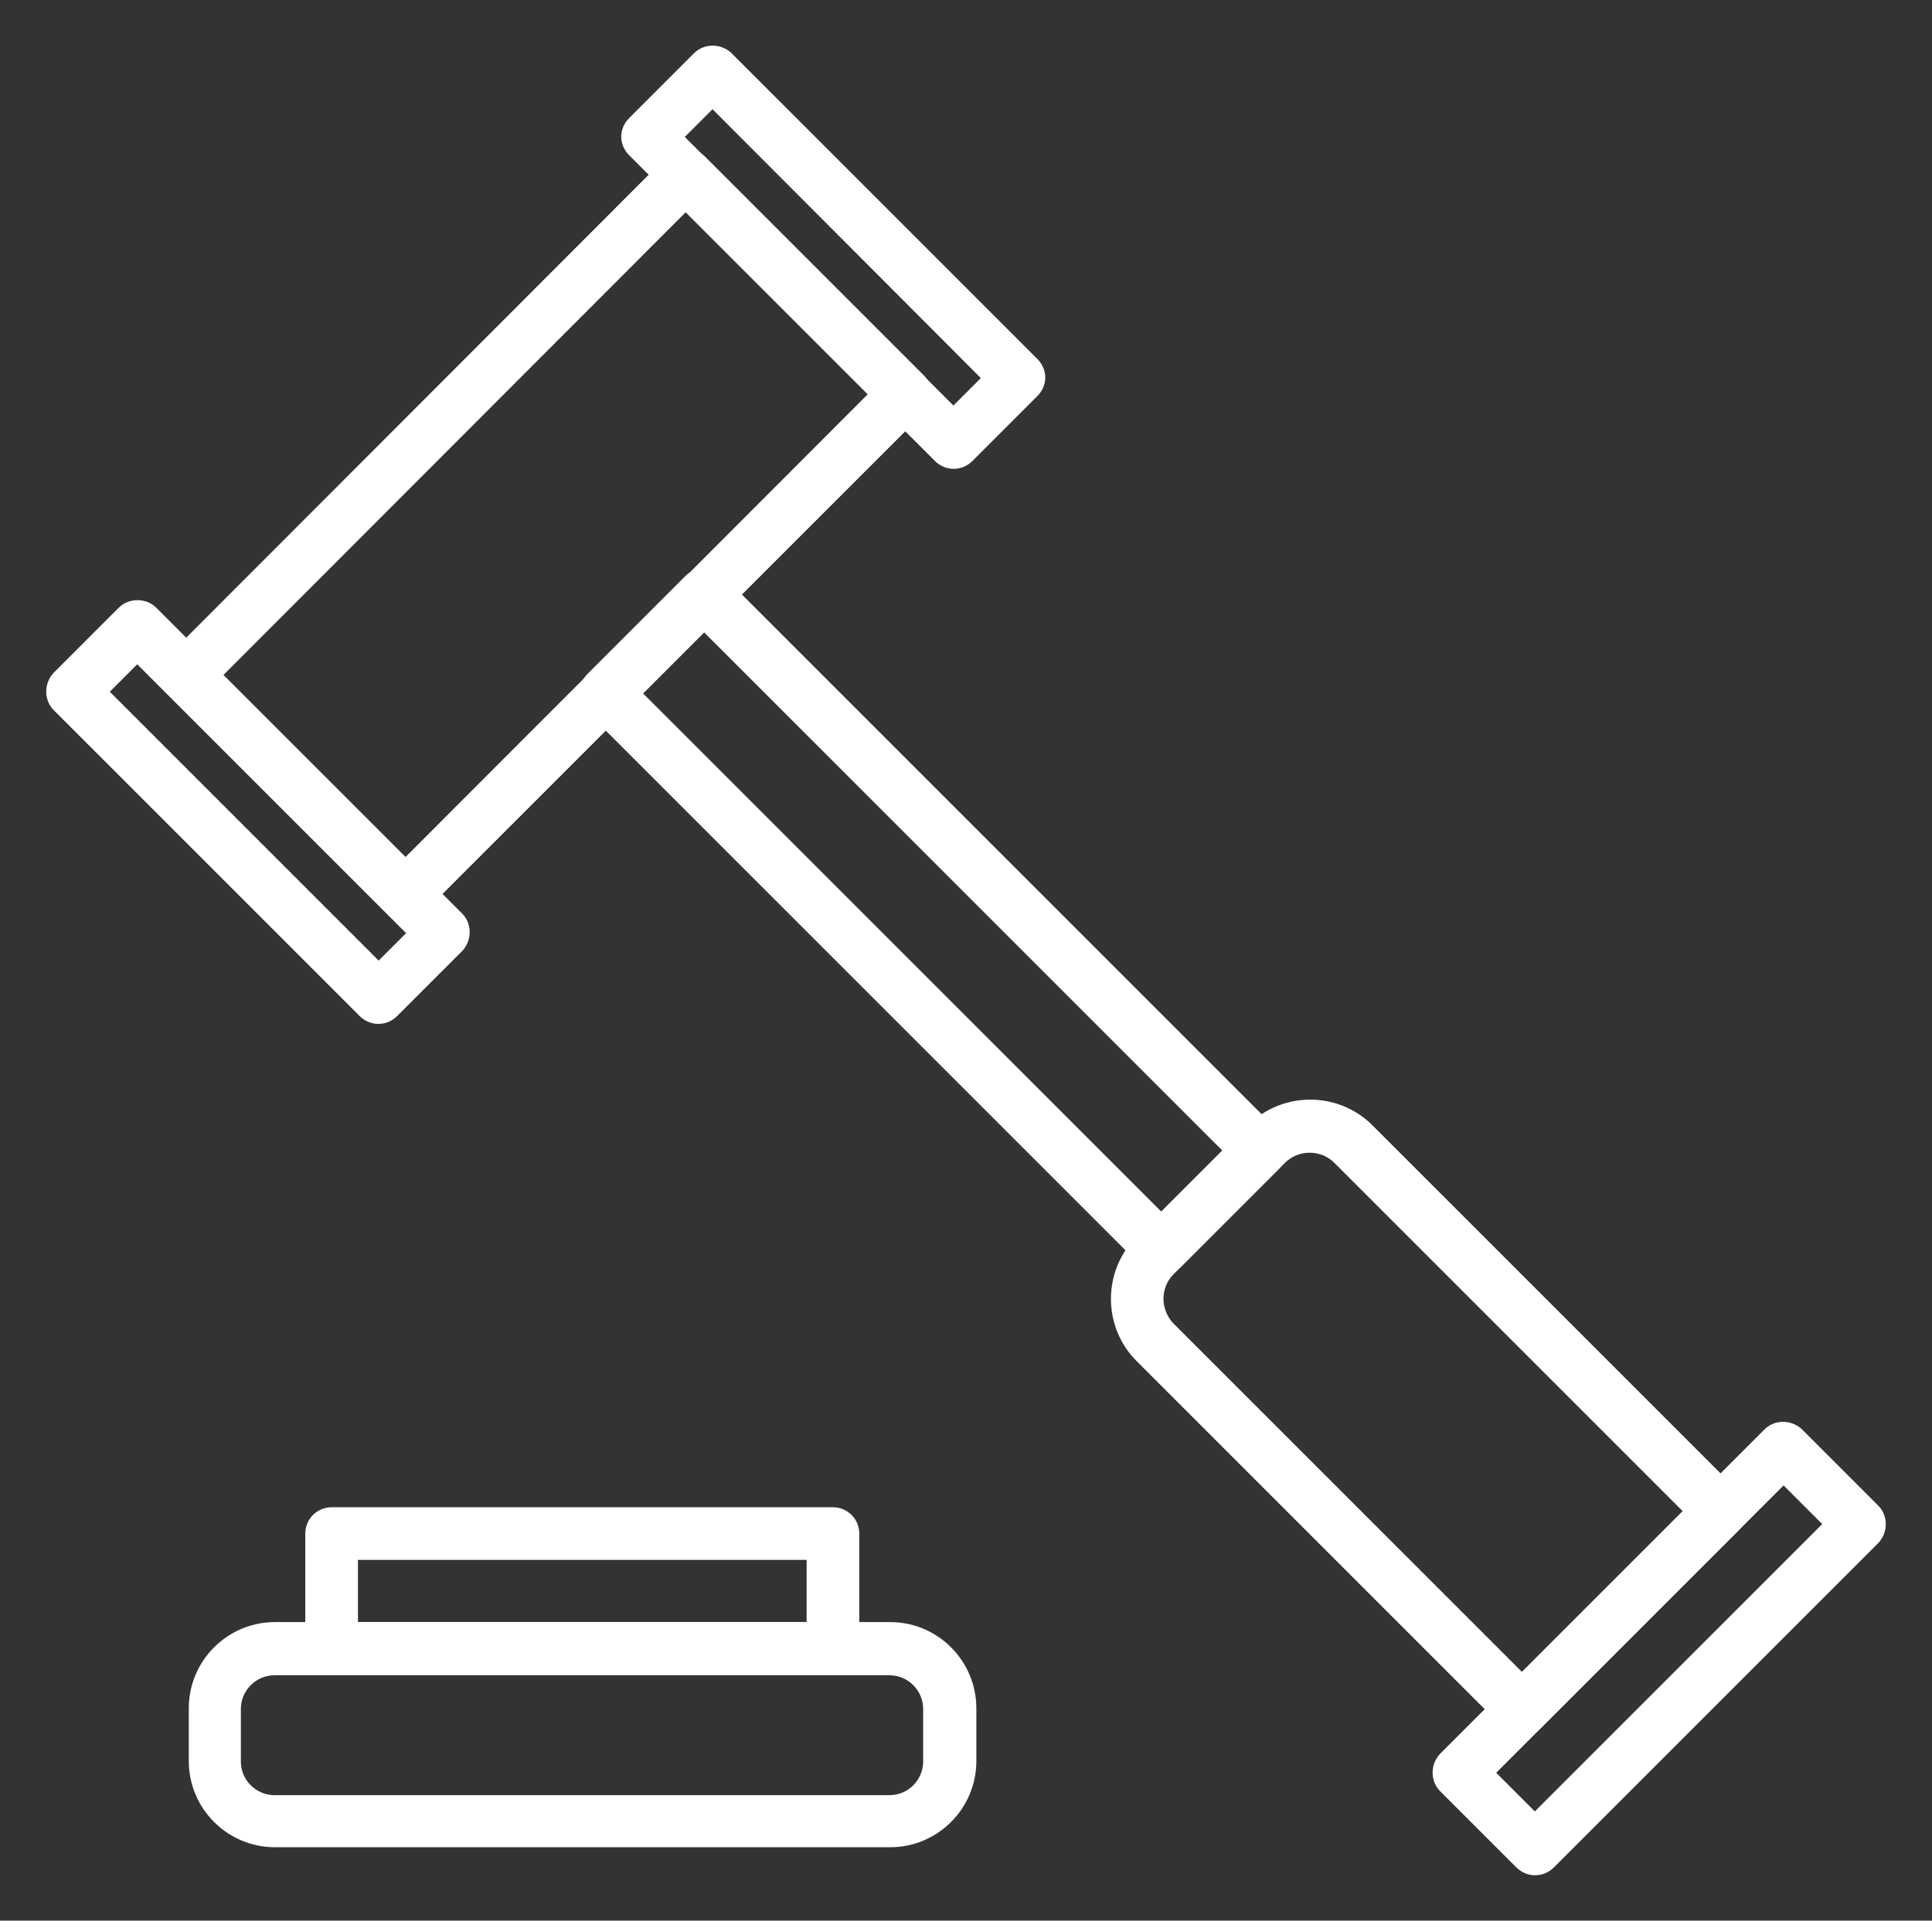 <?xml version="1.0" encoding="UTF-8"?><svg id="Layer_1" xmlns="http://www.w3.org/2000/svg" viewBox="0 0 34.49 34.29"><rect x="0" y="0" width="34.49" height="34.29" fill="#333333" stroke="none"/><defs><style>.cls-1{fill:#fff;}</style></defs><path class="cls-1" d="m7.23,16.44c-.12,0-.24-.05-.33-.14l-3.91-3.91c-.18-.18-.18-.48,0-.67L11.91,2.79c.18-.18.48-.18.67,0l3.91,3.91c.18.18.18.48,0,.67l-8.93,8.93c-.09.09-.21.14-.33.14Zm-3.25-4.38l3.25,3.25L15.49,7.04l-3.25-3.25L3.98,12.06Z"/><path class="cls-1" d="m6.75,18.28c-.12,0-.24-.05-.33-.14L.96,12.68c-.18-.18-.18-.48,0-.67l1.16-1.16c.18-.18.49-.18.67,0l5.46,5.46c.18.18.18.48,0,.67l-1.16,1.16c-.09.09-.21.14-.33.14ZM1.96,12.35l4.8,4.8.49-.49-4.8-4.8-.49.49Z"/><path class="cls-1" d="m17.02,8.37c-.12,0-.24-.05-.33-.14l-5.46-5.46c-.09-.09-.14-.21-.14-.33s.05-.24.14-.33l1.16-1.16c.18-.18.48-.18.67,0l5.46,5.46c.09.09.14.21.14.33s-.05.24-.14.33l-1.16,1.16c-.09.09-.21.14-.33.14Zm-4.8-5.93l4.8,4.8.49-.49L12.72,1.95l-.49.49Z"/><path class="cls-1" d="m20.73,22.77c-.12,0-.24-.05-.33-.14l-9.92-9.92c-.18-.18-.18-.48,0-.67l1.76-1.76c.18-.18.49-.18.67,0l9.92,9.92c.18.18.18.48,0,.67l-1.76,1.76c-.09.09-.21.14-.33.14Zm-9.25-10.39l9.25,9.25,1.09-1.09-9.25-9.25-1.09,1.09Z"/><path class="cls-1" d="m27.17,30.99c-.12,0-.24-.05-.33-.14l-6.55-6.55c-.61-.61-.61-1.61,0-2.22l1.99-1.99c.61-.61,1.61-.61,2.22,0l6.55,6.55c.18.18.18.48,0,.67l-3.54,3.54c-.09.09-.21.14-.33.14Zm-3.79-10.41c-.17,0-.33.07-.44.18l-1.99,1.99c-.12.12-.18.28-.18.44s.07.33.18.44l6.22,6.22,2.87-2.87-6.22-6.22c-.12-.12-.28-.18-.44-.18Z"/><path class="cls-1" d="m27.4,33.48c-.12,0-.24-.05-.33-.14l-1.36-1.36c-.18-.18-.18-.48,0-.67l5.79-5.79c.18-.18.48-.18.67,0l1.36,1.36c.18.18.18.48,0,.67l-5.79,5.79c-.09.09-.21.14-.33.14Zm-.69-1.83l.69.69,5.13-5.13-.69-.69-5.13,5.13Z"/><path class="cls-1" d="m15.88,32.98H4.91c-.85,0-1.54-.69-1.54-1.54v-.94c0-.85.69-1.54,1.54-1.54h10.98c.85,0,1.54.69,1.54,1.54v.94c0,.85-.69,1.54-1.54,1.54Zm-10.98-3.07c-.33,0-.6.27-.6.6v.94c0,.33.27.6.6.6h10.98c.33,0,.6-.27.6-.6v-.94c0-.33-.27-.6-.6-.6H4.91Z"/><path class="cls-1" d="m14.87,29.9H5.92c-.26,0-.47-.21-.47-.47v-2.05c0-.26.21-.47.47-.47h8.95c.26,0,.47.21.47.47v2.05c0,.26-.21.47-.47.47Zm-8.48-.94h8.01v-1.11H6.39v1.11Z"/></svg>